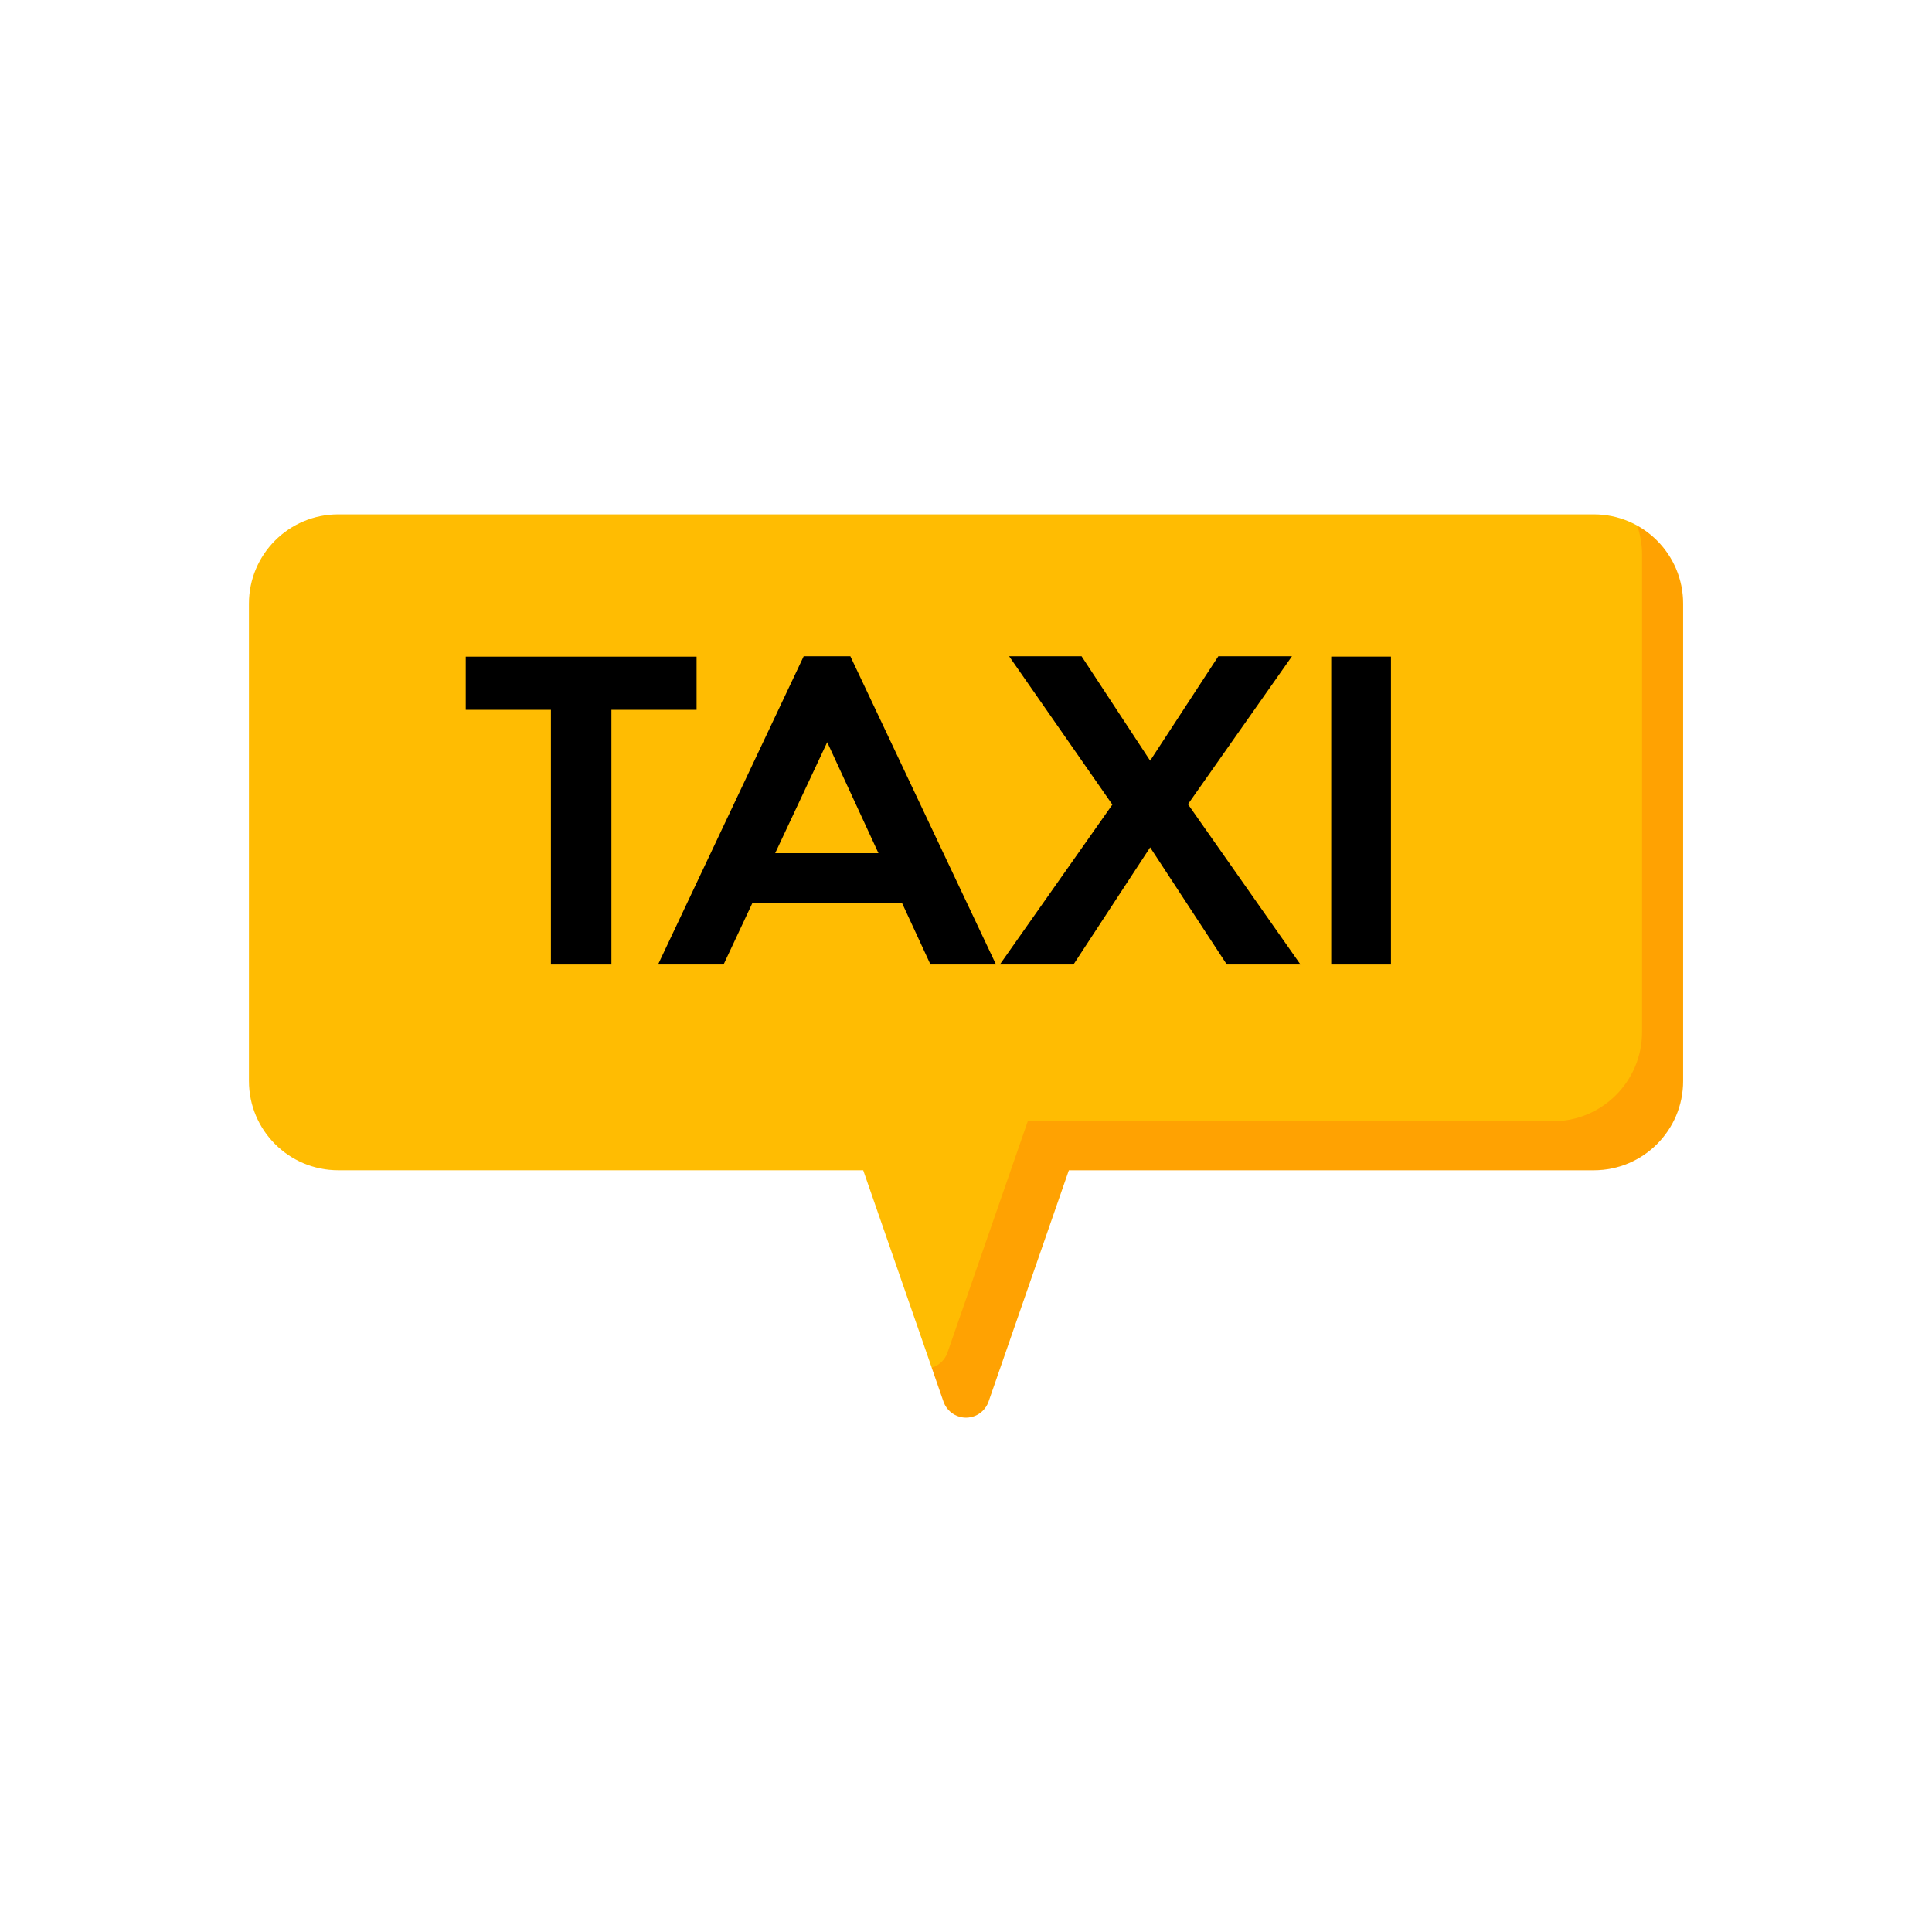 <svg xmlns="http://www.w3.org/2000/svg" id="Capa_1" data-name="Capa 1" viewBox="0 0 512 512"><defs><style>      .cls-1 {        fill: #ffbc02;      }      .cls-2 {        fill: #ff0202;        opacity: .14;      }    </style></defs><path class="cls-1" d="M422.37,136.31H89.63c-13.07,0-23.66,10.6-23.66,23.66v126.5c0,13.07,10.59,23.66,23.66,23.66h139.13l21.28,61.31c.11.32.24.62.4.91.93,1.74,2.63,2.95,4.58,3.26.32.05.66.08.99.08,1.68,0,3.25-.67,4.4-1.79.69-.67,1.24-1.51,1.57-2.46l21.28-61.31h139.13c13.07,0,23.66-10.59,23.66-23.66v-126.5c0-13.07-10.59-23.66-23.66-23.66Z"></path><path class="cls-2" d="M433.88,139.3c.83,2.41,1.28,5,1.28,7.69v126.5c0,13.07-10.59,23.66-23.66,23.66h-139.13l-21.28,61.31c-.33.95-.88,1.79-1.57,2.46-.73.71-1.64,1.24-2.63,1.53l3.12,9c.11.32.24.62.4.91.93,1.74,2.63,2.95,4.58,3.26.32.05.66.08.99.08,1.68,0,3.25-.67,4.4-1.79.69-.67,1.24-1.51,1.57-2.46l21.28-61.31h139.13c13.07,0,23.66-10.59,23.66-23.66v-126.5c0-8.89-4.9-16.63-12.15-20.67Z"></path><path d="M184.6,188.11h-22.57v67.5h-16.03v-67.5h-22.57v-14.09h61.17v14.09Z"></path><path d="M263.95,255.61h-17.36l-7.56-16.34h-39.62l-7.66,16.34h-17.36l38.6-81.7h12.36l38.6,81.7ZM232.8,226.1l-13.58-29.41-13.79,29.41h27.37Z"></path><path d="M344.63,255.61h-19.51l-20.32-31.04-20.32,31.04h-19.51l29.82-42.38-27.37-39.32h19.2l18.18,27.68,18.08-27.68h19.51l-27.57,39.22,29.82,42.48Z"></path><path d="M368.62,255.61h-15.83v-81.6h15.83v81.6Z"></path></svg>